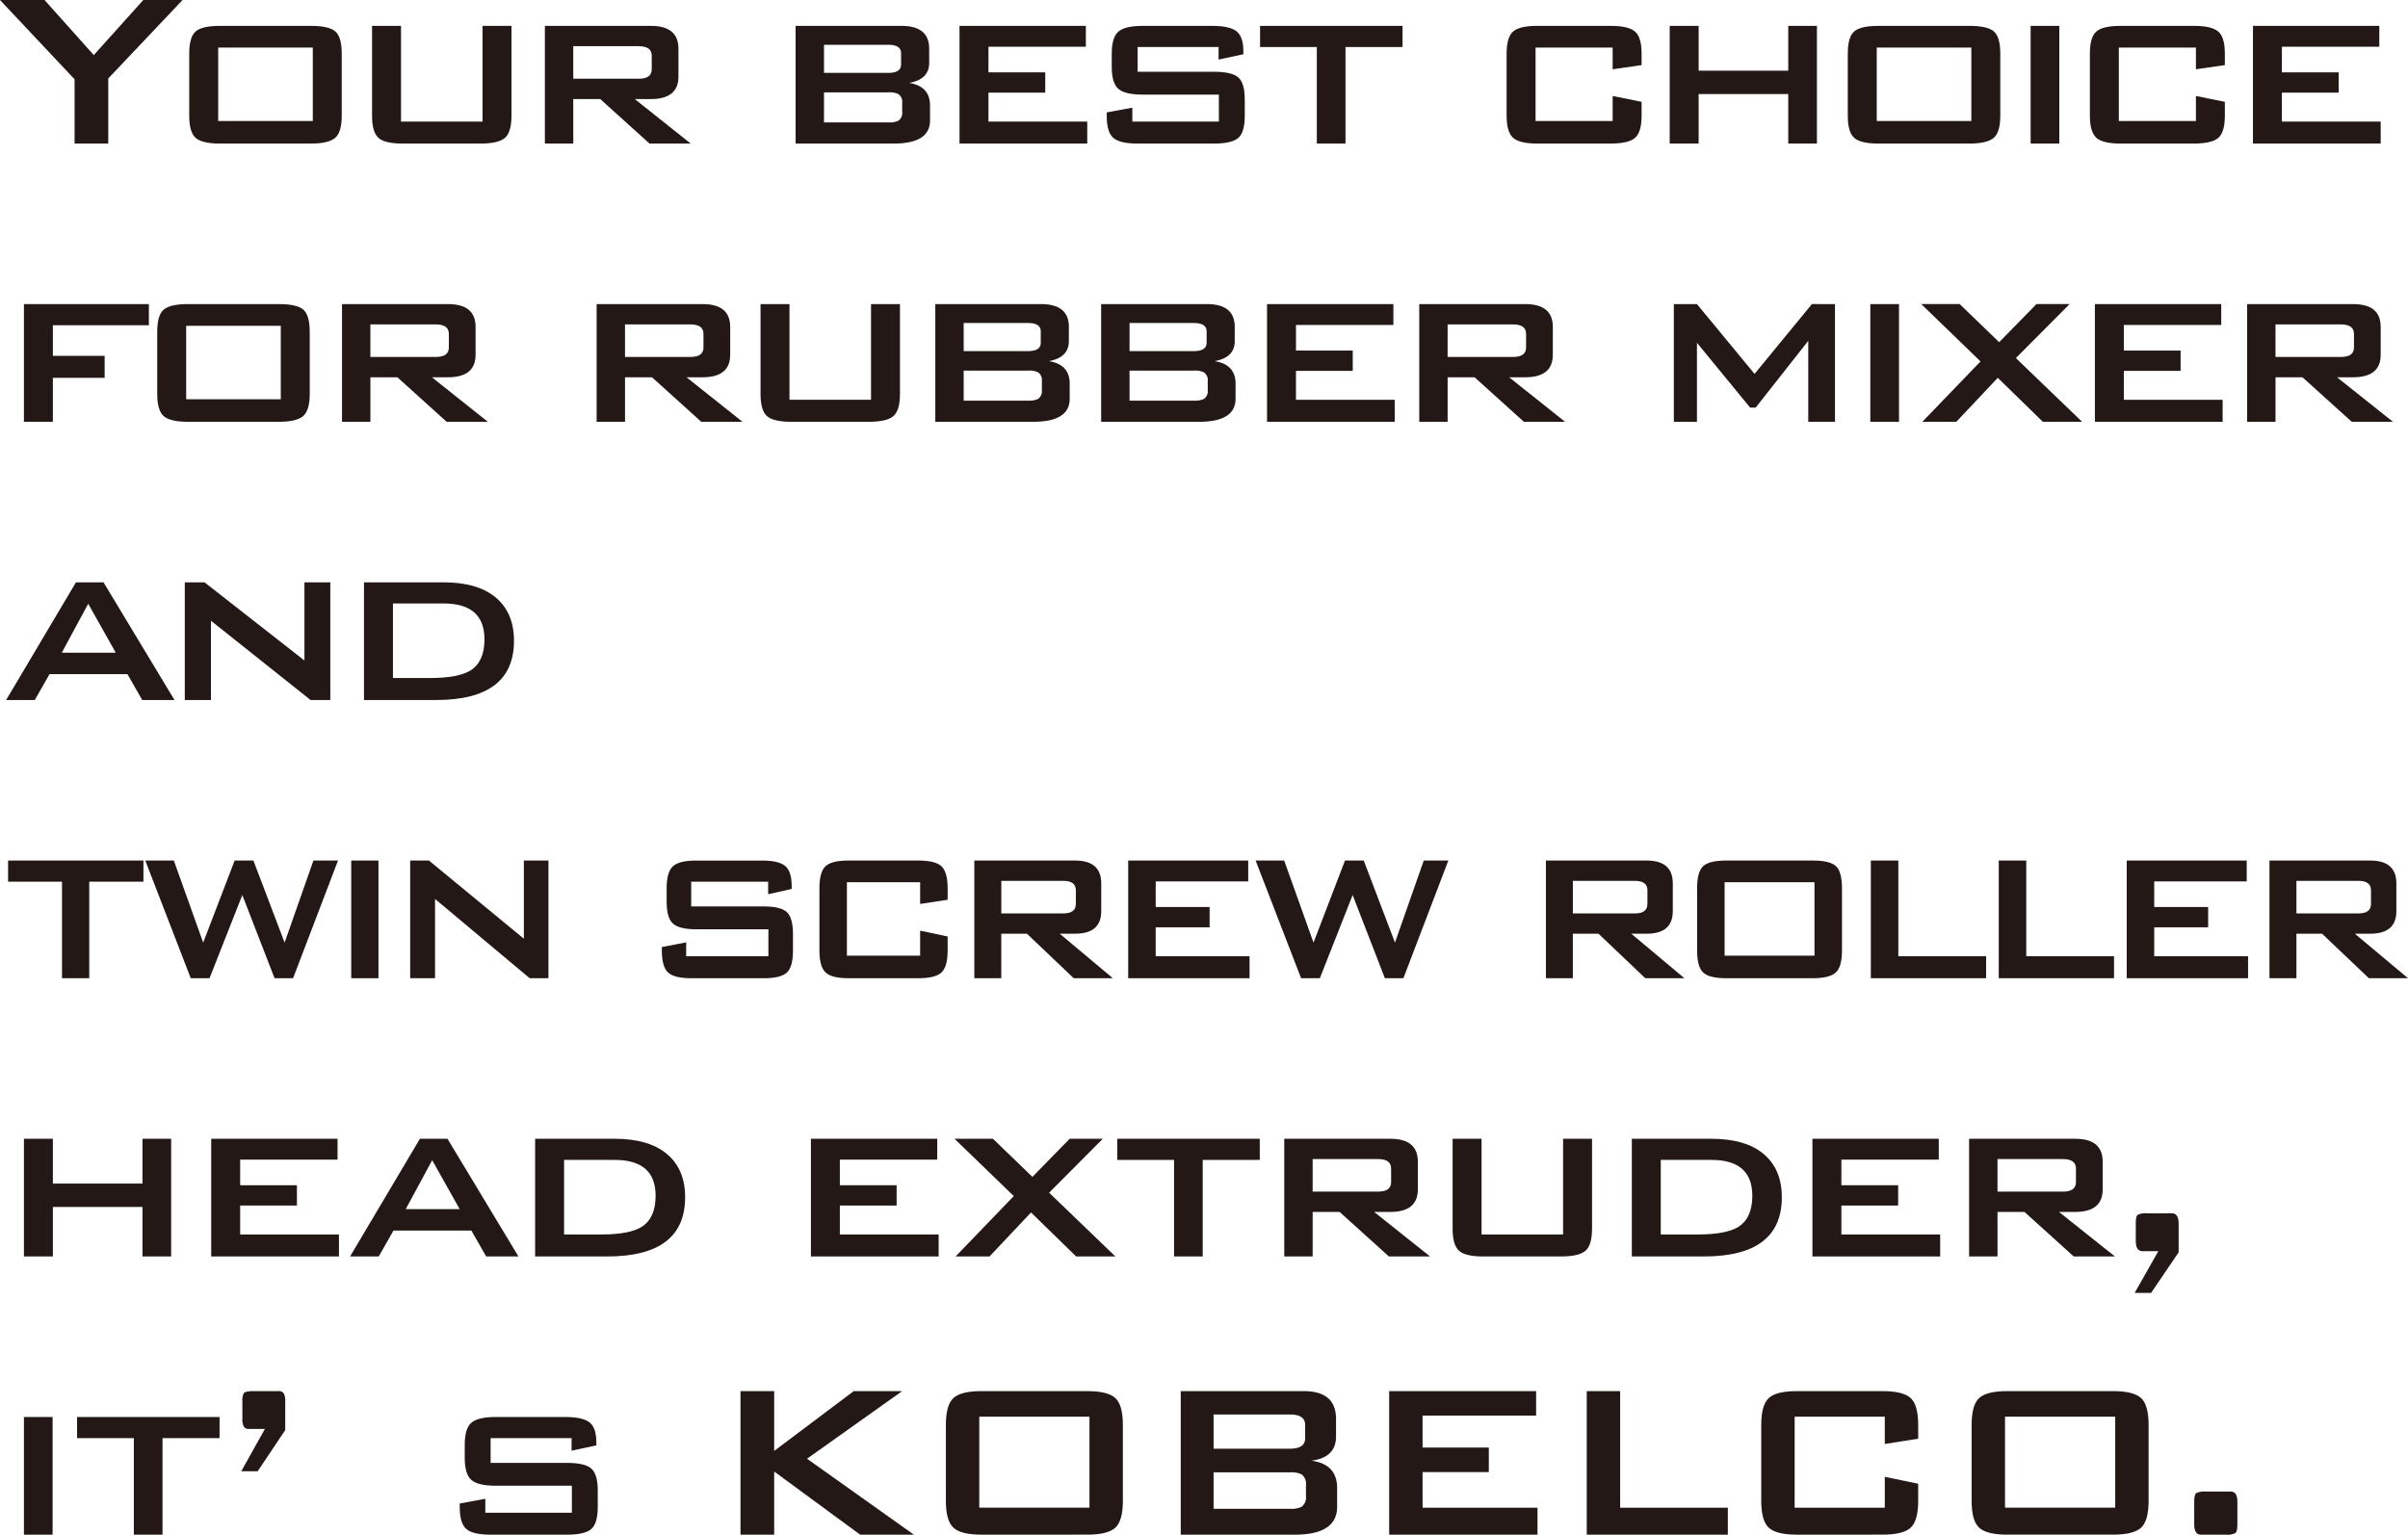 <svg id="レイヤー_1" data-name="レイヤー 1" xmlns="http://www.w3.org/2000/svg" width="571.1" height="364.056" viewBox="0 0 571.1 364.056">
  <defs>
    <style>
      .cls-1 {
        fill: #231815;
      }
    </style>
  </defs>
  <g>
    <path class="cls-1" d="M17.688,34.056V18.81L0,0H10.56L22.242,13.068,33.99,0H43.3L25.674,18.612V34.056Z"/>
    <path class="cls-1" d="M44.88,12.738q0-3.96,1.52-5.28t5.754-1.32H73.775q4.233,0,5.752,1.32t1.521,5.28V27.456q0,3.9-1.554,5.247t-5.719,1.353H52.154q-4.232,0-5.754-1.353t-1.52-5.247ZM51.745,28.71h22.44V11.286H51.745Z"/>
    <path class="cls-1" d="M95.106,6.138v22.7h19.338V6.138h6.864V27.456q0,3.9-1.551,5.247t-5.775,1.353H95.5q-4.224,0-5.742-1.353t-1.518-5.247V6.138Z"/>
    <path class="cls-1" d="M129.228,34.056V6.138h25.146q6.534,0,6.534,5.412v6.6q0,5.346-6.534,5.346h-3.828l13.266,10.56h-9.768L142.362,23.5h-6.4v10.56Zm22.242-23.1H135.96v7.722h15.51q3.1,0,3.1-2.244V13.2Q154.572,10.958,151.47,10.956Z"/>
    <path class="cls-1" d="M188.693,34.056V6.138h25.08q6.6,0,6.6,5.412v3.366q0,3.9-4.752,4.752,4.95.792,4.95,5.346v3.564q0,5.48-8.646,5.478Zm21.978-23.43H195.425v6.666h15.246q3.034,0,3.036-2V12.626Q213.707,10.627,210.671,10.626Zm0,11.286H195.425V29.04h15.246a5.013,5.013,0,0,0,2.376-.4,2.221,2.221,0,0,0,.924-2.112V24.42a2.222,2.222,0,0,0-.924-2.112A5.013,5.013,0,0,0,210.671,21.912Z"/>
    <path class="cls-1" d="M227.566,34.056V6.138H257.53v4.95h-23.1V17.16H247.9v4.818H234.43v6.864h23.43v5.214Z"/>
    <path class="cls-1" d="M289.012,11.154H269.806v5.874h18.15q4.222,0,5.742,1.353t1.518,5.247v3.828q0,3.9-1.518,5.247t-5.742,1.353h-18.15q-4.224,0-5.775-1.353t-1.551-5.247v-.792l6.072-1.122v3.3h20.526v-6.4H270.994q-4.158,0-5.742-1.353t-1.584-5.247v-3.1q0-3.892,1.584-5.247t5.742-1.353H287.56q4.024,0,5.676,1.254t1.65,4.818v.66l-5.874,1.254Z"/>
    <path class="cls-1" d="M319.107,11.154v22.9h-6.8v-22.9H298.846V6.138h33.792v5.016Z"/>
    <path class="cls-1" d="M382.468,11.286H364.186V28.71h18.282V22.77l6.863,1.386v3.3q0,3.9-1.551,5.247t-5.775,1.353H364.581q-4.224,0-5.742-1.386t-1.518-5.214V12.738q0-3.892,1.518-5.247t5.742-1.353h17.424q4.222,0,5.775,1.353t1.551,5.247v2.706l-6.863.99Z"/>
    <path class="cls-1" d="M396,34.056V6.138h6.864V16.764h21.252V6.138h6.8V34.056h-6.8V22.308H402.861V34.056Z"/>
    <path class="cls-1" d="M438.235,12.738q0-3.96,1.521-5.28t5.753-1.32H467.13q4.232,0,5.752,1.32t1.521,5.28V27.456q0,3.9-1.553,5.247t-5.72,1.353H445.509q-4.232,0-5.753-1.353t-1.521-5.247ZM445.1,28.71h22.439V11.286H445.1Z"/>
    <path class="cls-1" d="M481.6,34.056V6.138h6.8V34.056Z"/>
    <path class="cls-1" d="M520.8,11.286H502.519V28.71H520.8V22.77l6.863,1.386v3.3q0,3.9-1.551,5.247t-5.775,1.353H502.914q-4.224,0-5.742-1.386t-1.518-5.214V12.738q0-3.892,1.518-5.247t5.742-1.353h17.424q4.223,0,5.775,1.353t1.551,5.247v2.706l-6.863.99Z"/>
    <path class="cls-1" d="M534.33,34.056V6.138h29.964v4.95h-23.1V17.16h13.464v4.818H541.194v6.864h23.43v5.214Z"/>
    <path class="cls-1" d="M5.676,100.056V72.138H35.31v5.016H12.54v7.26H24.816v5.214H12.54v10.428Z"/>
    <path class="cls-1" d="M37.29,78.738q0-3.96,1.52-5.28t5.753-1.32H66.184q4.233,0,5.753,1.32t1.521,5.28V93.456q0,3.9-1.555,5.247t-5.719,1.353H44.563q-4.232,0-5.753-1.353t-1.52-5.247ZM44.154,94.71h22.44V77.286H44.154Z"/>
    <path class="cls-1" d="M81.113,100.056V72.138h25.146q6.534,0,6.534,5.412v6.6q0,5.346-6.534,5.346h-3.828l13.266,10.56h-9.768L94.247,89.5h-6.4v10.56Zm22.242-23.1H87.845v7.722h15.51q3.1,0,3.1-2.244V79.2Q106.457,76.958,103.355,76.956Z"/>
    <path class="cls-1" d="M141.5,100.056V72.138h25.146q6.534,0,6.534,5.412v6.6q0,5.346-6.534,5.346H162.82l13.266,10.56h-9.768L154.636,89.5h-6.4v10.56Zm22.242-23.1h-15.51v7.722h15.51q3.1,0,3.1-2.244V79.2Q166.846,76.958,163.744,76.956Z"/>
    <path class="cls-1" d="M187.24,72.138v22.7h19.338v-22.7h6.864V93.456q0,3.9-1.551,5.247t-5.775,1.353h-18.48q-4.226,0-5.742-1.353t-1.518-5.247V72.138Z"/>
    <path class="cls-1" d="M221.823,100.056V72.138H246.9q6.6,0,6.6,5.412v3.366q0,3.9-4.752,4.752,4.95.792,4.95,5.346v3.564q0,5.479-8.646,5.478ZM243.8,76.626H228.555v6.666H243.8q3.035,0,3.036-2V78.626Q246.837,76.627,243.8,76.626Zm0,11.286H228.555V95.04H243.8a5.007,5.007,0,0,0,2.376-.4,2.221,2.221,0,0,0,.924-2.112V90.42a2.222,2.222,0,0,0-.924-2.112A5.007,5.007,0,0,0,243.8,87.912Z"/>
    <path class="cls-1" d="M261.159,100.056V72.138h25.08q6.6,0,6.6,5.412v3.366q0,3.9-4.752,4.752,4.95.792,4.95,5.346v3.564q0,5.479-8.646,5.478Zm21.978-23.43H267.891v6.666h15.246q3.035,0,3.036-2V78.626Q286.173,76.627,283.137,76.626Zm0,11.286H267.891V95.04h15.246a5.01,5.01,0,0,0,2.376-.4,2.222,2.222,0,0,0,.925-2.112V90.42a2.223,2.223,0,0,0-.925-2.112A5.01,5.01,0,0,0,283.137,87.912Z"/>
    <path class="cls-1" d="M300.5,100.056V72.138h29.964v4.95h-23.1V83.16h13.464v4.818H307.359v6.864h23.43v5.214Z"/>
    <path class="cls-1" d="M336.6,100.056V72.138h25.145q6.536,0,6.534,5.412v6.6q0,5.346-6.534,5.346h-3.827l13.266,10.56h-9.769L349.729,89.5h-6.4v10.56Zm22.242-23.1H343.327v7.722h15.511q3.1,0,3.1-2.244V79.2Q361.939,76.958,358.838,76.956Z"/>
    <path class="cls-1" d="M396.985,100.056V72.138h5.478L416.125,88.7l13.6-16.566H435.2v27.918h-6.336V80.85L416.39,96.69h-1.321L402.463,81.312v18.744Z"/>
    <path class="cls-1" d="M443.582,100.056V72.138h6.8v27.918Z"/>
    <path class="cls-1" d="M455.923,100.056l13.794-14.322-14.059-13.6h9.109l9.372,9.042,8.843-9.042h7.855L478.1,84.942l15.708,15.114H484.5L473.809,89.628l-9.834,10.428Z"/>
    <path class="cls-1" d="M496.842,100.056V72.138h29.964v4.95h-23.1V83.16H517.17v4.818H503.706v6.864h23.43v5.214Z"/>
    <path class="cls-1" d="M532.943,100.056V72.138h25.146q6.534,0,6.534,5.412v6.6q0,5.346-6.534,5.346h-3.827l13.265,10.56h-9.768L546.077,89.5h-6.4v10.56Zm22.243-23.1H539.675v7.722h15.511q3.1,0,3.1-2.244V79.2Q558.287,76.958,555.186,76.956Z"/>
    <path class="cls-1" d="M1.452,166.056l16.566-27.918h6.534l16.83,27.918H33.726l-3.5-6.138H11.748l-3.5,6.138Zm13.2-11.22h12.8L20.922,143.22Z"/>
    <path class="cls-1" d="M43.824,166.056V138.138H48.51L72.2,156.684V138.138h6.138v27.918H73.656l-23.628-18.81v18.81Z"/>
    <path class="cls-1" d="M86.327,166.056V138.138h18.81q8.183,0,12.474,3.63T121.9,152q0,14.058-18.48,14.058Zm6.864-5.214h8.778q6.8,0,9.7-1.848,3.232-2.112,3.234-7.326,0-8.514-9.7-8.514H93.191Z"/>
    <path class="cls-1" d="M21.167,209.154v22.9H14.708v-22.9H1.917v-5.016h32.1v5.016Z"/>
    <path class="cls-1" d="M45.243,232.056,34.458,204.138H41.23l6.959,19.47,7.462-19.47H60.1l7.4,19.47,6.834-19.47h5.832L69.508,232.056H65.119l-7.65-19.734-7.775,19.734Z"/>
    <path class="cls-1" d="M83.3,232.056V204.138h6.458v27.918Z"/>
    <path class="cls-1" d="M97.282,232.056V204.138h4.451l22.51,18.546V204.138h5.831v27.918h-4.452l-22.447-18.81v18.81Z"/>
    <path class="cls-1" d="M182.177,209.154H163.931v5.874h17.242q4.013,0,5.455,1.353t1.442,5.247v3.828q0,3.9-1.442,5.247t-5.455,1.353H163.931q-4.014,0-5.486-1.353t-1.474-5.247v-.792l5.769-1.122v3.3h19.5v-6.4H165.06q-3.951,0-5.456-1.353t-1.5-5.247v-3.1q0-3.892,1.5-5.247t5.456-1.353H180.8q3.823,0,5.392,1.254t1.568,4.818v.66l-5.58,1.254Z"/>
    <path class="cls-1" d="M218.229,209.286H200.861V226.71h17.368v-5.94l6.521,1.386v3.3q0,3.9-1.474,5.247t-5.486,1.353H201.237q-4.012,0-5.455-1.386t-1.442-5.214V210.738q0-3.892,1.442-5.247t5.455-1.353H217.79q4.011,0,5.486,1.353t1.474,5.247v2.706l-6.521.99Z"/>
    <path class="cls-1" d="M231.082,232.056V204.138h23.889q6.207,0,6.207,5.412v6.6q0,5.346-6.207,5.346h-3.637l12.6,10.56h-9.28l-11.1-10.56h-6.082v10.56Zm21.13-23.1H237.477v7.722h14.735q2.946,0,2.947-2.244V211.2Q255.159,208.958,252.212,208.956Z"/>
    <path class="cls-1" d="M267.573,232.056V204.138h28.465v4.95H274.094v6.072h12.79v4.818h-12.79v6.864h22.259v5.214Z"/>
    <path class="cls-1" d="M308.579,232.056l-10.785-27.918h6.771l6.96,19.47,7.462-19.47h4.451l7.4,19.47,6.835-19.47H343.5l-10.659,27.918h-4.389l-7.649-19.734-7.776,19.734Z"/>
    <path class="cls-1" d="M366.638,232.056V204.138h23.888q6.209,0,6.208,5.412v6.6q0,5.346-6.208,5.346H386.89l12.6,10.56h-9.28l-11.1-10.56h-6.082v10.56Zm21.13-23.1H373.033v7.722h14.735q2.946,0,2.947-2.244V211.2Q390.715,208.958,387.768,208.956Z"/>
    <path class="cls-1" d="M402.5,210.738q0-3.96,1.444-5.28t5.466-1.32h20.54q4.021,0,5.465,1.32t1.444,5.28v14.718q0,3.9-1.475,5.247t-5.434,1.353h-20.54q-4.022,0-5.466-1.353t-1.444-5.247Zm6.521,15.972h21.318V209.286H409.023Z"/>
    <path class="cls-1" d="M443.7,232.056V204.138h6.522v22.7h20.816v5.214Z"/>
    <path class="cls-1" d="M474.041,232.056V204.138h6.521v22.7h20.817v5.214Z"/>
    <path class="cls-1" d="M504.387,232.056V204.138h28.466v4.95H510.908v6.072H523.7v4.818h-12.79v6.864h22.258v5.214Z"/>
    <path class="cls-1" d="M538.244,232.056V204.138h23.889q6.207,0,6.208,5.412v6.6q0,5.346-6.208,5.346H558.5l12.6,10.56h-9.281l-11.1-10.56H544.64v10.56Zm21.13-23.1H544.64v7.722h14.734q2.947,0,2.947-2.244V211.2Q562.321,208.958,559.374,208.956Z"/>
    <path class="cls-1" d="M5.676,298.056V270.138H12.54v10.626H33.792V270.138h6.8v27.918h-6.8V286.308H12.54v11.748Z"/>
    <path class="cls-1" d="M50.093,298.056V270.138H80.057v4.95h-23.1v6.072H70.421v4.818H56.957v6.864h23.43v5.214Z"/>
    <path class="cls-1" d="M83.026,298.056l16.566-27.918h6.534l16.831,27.918H115.3l-3.5-6.138H93.322l-3.5,6.138Zm13.2-11.22h12.8L102.5,275.22Z"/>
    <path class="cls-1" d="M126.916,298.056V270.138h18.81q8.183,0,12.474,3.63T162.49,284q0,14.058-18.48,14.058Zm6.864-5.214h8.778q6.8,0,9.7-1.848,3.233-2.112,3.234-7.326,0-8.514-9.7-8.514H133.78Z"/>
    <path class="cls-1" d="M192.321,298.056V270.138h29.964v4.95h-23.1v6.072h13.464v4.818H199.185v6.864h23.43v5.214Z"/>
    <path class="cls-1" d="M226.64,298.056l13.794-14.322-14.058-13.6h9.108l9.372,9.042,8.844-9.042h7.854l-12.738,12.8,15.708,15.114h-9.306l-10.692-10.428-9.834,10.428Z"/>
    <path class="cls-1" d="M285.247,275.154v22.9h-6.8v-22.9H264.985v-5.016h33.791v5.016Z"/>
    <path class="cls-1" d="M304.585,298.056V270.138H329.73q6.535,0,6.535,5.412v6.6q0,5.346-6.535,5.346H325.9l13.266,10.56H329.4L317.719,287.5h-6.4v10.56Zm22.242-23.1H311.316v7.722h15.511q3.1,0,3.1-2.244V277.2Q329.929,274.958,326.827,274.956Z"/>
    <path class="cls-1" d="M351.378,270.138v22.7h19.338v-22.7h6.863v21.318q0,3.9-1.551,5.247t-5.774,1.353H351.773q-4.224,0-5.742-1.353t-1.517-5.247V270.138Z"/>
    <path class="cls-1" d="M387.018,298.056V270.138h18.809q8.184,0,12.475,3.63t4.29,10.23q0,14.058-18.481,14.058Zm6.864-5.214h8.777q6.8,0,9.7-1.848,3.234-2.112,3.235-7.326,0-8.514-9.7-8.514H393.882Z"/>
    <path class="cls-1" d="M429.851,298.056V270.138h29.963v4.95h-23.1v6.072h13.464v4.818H436.715v6.864h23.43v5.214Z"/>
    <path class="cls-1" d="M467.008,298.056V270.138h25.145q6.535,0,6.535,5.412v6.6q0,5.346-6.535,5.346h-3.827l13.266,10.56h-9.769L480.142,287.5h-6.4v10.56Zm22.242-23.1H473.739v7.722H489.25q3.1,0,3.1-2.244V277.2Q492.352,274.958,489.25,274.956Z"/>
    <path class="cls-1" d="M515.12,287.826q1.586,0,1.584,2.442v6.8l-6.533,9.636h-3.895l5.611-9.9h-3.763q-1.584,0-1.584-2.442v-4.092q0-1.714.43-2.079a4.27,4.27,0,0,1,2.276-.363Z"/>
    <path class="cls-1" d="M5.676,364.056V336.138h6.8v27.918Z"/>
    <path class="cls-1" d="M38.543,341.154v22.9h-6.8v-22.9H18.281v-5.016H52.073v5.016Z"/>
    <path class="cls-1" d="M64.943,330h1.122a1.375,1.375,0,0,1,1.221.528,3.61,3.61,0,0,1,.363,1.914v6.8l-6.534,9.768H57.221l5.61-10.032H59.069a1.371,1.371,0,0,1-1.221-.528,3.6,3.6,0,0,1-.363-1.914v-4.092a3.566,3.566,0,0,1,.363-1.98Q58.21,330,60.191,330Z"/>
    <path class="cls-1" d="M135.562,341.154H116.357v5.874h18.15q4.222,0,5.742,1.353t1.518,5.247v3.828q0,3.9-1.518,5.247t-5.742,1.353h-18.15q-4.224,0-5.775-1.353t-1.551-5.247v-.792l6.072-1.122v3.3h20.526v-6.4H117.545q-4.158,0-5.742-1.353t-1.584-5.247v-3.1q0-3.893,1.584-5.247t5.742-1.353h16.566q4.025,0,5.676,1.254t1.65,4.818v.66l-5.875,1.254Z"/>
    <path class="cls-1" d="M175.624,364.056V330h7.986v14.19L202.486,330H213.97L191.4,346.038l25.344,18.018H204L183.61,349.074v14.982Z"/>
    <path class="cls-1" d="M224.332,338.052q0-4.752,1.782-6.4T232.78,330h25.08q4.882,0,6.666,1.65t1.782,6.4V356q0,4.752-1.782,6.4t-6.666,1.65H232.78q-4.886,0-6.666-1.65t-1.782-6.4Zm7.919,19.6h26.137V336.072H232.251Z"/>
    <path class="cls-1" d="M280.035,364.056V330h29.171q7.656,0,7.656,6.6v4.158q0,5.018-5.873,5.742,6.138.792,6.137,6.534v4.356q0,6.668-10.031,6.666Zm25.872-28.512H287.823v8.118h18.084q3.627,0,3.629-2.442v-3.234Q309.536,335.545,305.907,335.544Zm0,13.728H287.823v8.646h18.084a5.907,5.907,0,0,0,2.772-.462,2.8,2.8,0,0,0,1.056-2.574v-2.574a2.806,2.806,0,0,0-1.056-2.574A5.933,5.933,0,0,0,305.907,349.272Z"/>
    <path class="cls-1" d="M329.469,364.056V330h34.847v5.808H337.389v7.59H353.1v5.808H337.389v8.448h27.257v6.4Z"/>
    <path class="cls-1" d="M376.327,364.056V330h7.92v27.654h25.542v6.4Z"/>
    <path class="cls-1" d="M447.014,336.072H425.63v21.582h21.384v-7.326l7.92,1.65V356q0,4.752-1.783,6.4t-6.666,1.65H426.157q-4.884,0-6.666-1.65T417.71,356V338.052q0-4.752,1.781-6.4t6.666-1.65h20.328q4.884,0,6.666,1.65t1.783,6.4v3.234l-7.92,1.254Z"/>
    <path class="cls-1" d="M467.605,338.052q0-4.752,1.782-6.4t6.666-1.65h25.08q4.884,0,6.666,1.65t1.782,6.4V356q0,4.752-1.782,6.4t-6.666,1.65h-25.08q-4.884,0-6.666-1.65t-1.782-6.4Zm7.92,19.6h26.136V336.072H475.525Z"/>
    <path class="cls-1" d="M529.051,353.826q1.582,0,1.584,2.442v5.346q0,1.718-.5,2.079a4.481,4.481,0,0,1-2.278.363h-5.874q-1.583,0-1.584-2.442v-5.346q0-1.714.5-2.079a4.5,4.5,0,0,1,2.278-.363Z"/>
  </g>
</svg>
